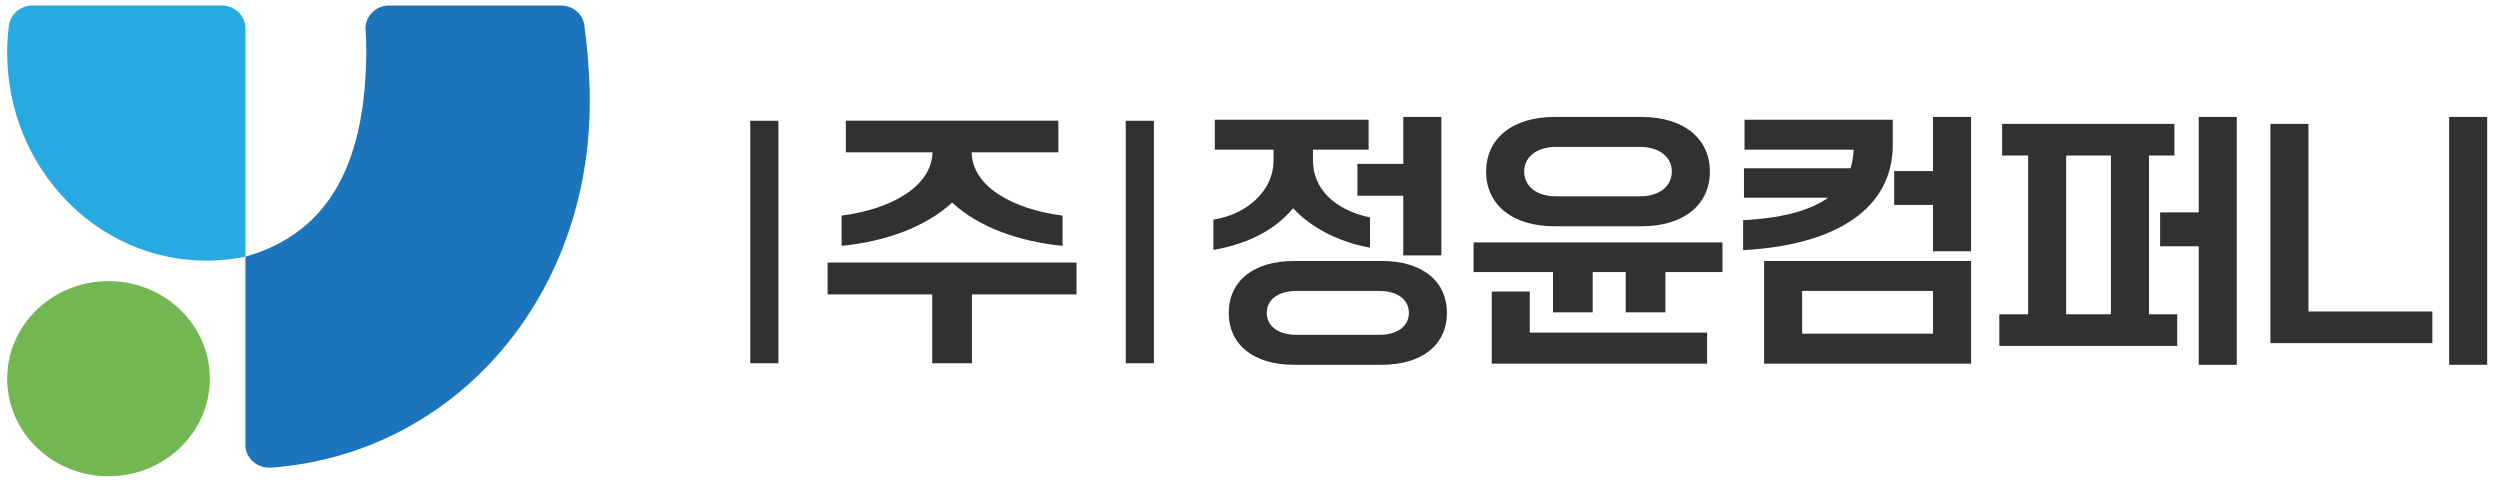 <?xml version="1.0" encoding="utf-8"?>
<!-- Generator: Adobe Illustrator 16.0.0, SVG Export Plug-In . SVG Version: 6.00 Build 0)  -->
<!DOCTYPE svg PUBLIC "-//W3C//DTD SVG 1.1//EN" "http://www.w3.org/Graphics/SVG/1.1/DTD/svg11.dtd">
<svg version="1.1" id="Layer_1" xmlns="http://www.w3.org/2000/svg" xmlns:xlink="http://www.w3.org/1999/xlink" x="0px" y="0px"
	 width="257.208px" height="50.208px" viewBox="0 0 257.208 50.208" enable-background="new 0 0 257.208 50.208"
	 xml:space="preserve">
<g>
	<g>
		<path fill="#27AAE1" d="M25.25,26.407V2.919c0-1.3-1.095-2.353-2.445-2.353H3.343c-1.249,0-2.286,0.907-2.434,2.101
			c-0.111,0.896-0.17,1.809-0.17,2.737c0,11.826,9.181,21.413,20.507,21.413C22.617,26.817,23.955,26.674,25.25,26.407"/>
		<path fill="#1C75BC" d="M25.25,26.407c9.053-2.581,12.349-10.256,12.435-21.001c0.007-0.862-0.026-1.59-0.073-2.37
			c-0.079-1.339,1.029-2.468,2.423-2.468h17.676c1.203,0,2.238,0.847,2.401,1.995c0.299,2.107,0.481,4.404,0.547,6.461
			c0.666,21.14-13.692,37.681-32.761,39.087c-1.423,0.105-2.648-0.953-2.648-2.328V26.407z"/>
		<path fill="#73B753" d="M21.59,38.958c0,5.543-4.668,10.037-10.426,10.037c-5.758,0-10.425-4.494-10.425-10.037
			s4.667-10.035,10.425-10.035C16.922,28.922,21.59,33.417,21.59,38.958"/>
		<path fill="#323031" d="M86.587,22.183c5.064-0.657,9.266-2.97,9.352-6.511h-8.92v-3.255h21.869v3.255h-8.92
			c0.057,3.541,4.258,5.854,9.351,6.511v3.112c-4.633-0.456-8.718-1.999-11.366-4.454c-2.646,2.455-6.732,3.998-11.365,4.454
			L86.587,22.183L86.587,22.183z M85.147,27.008h25.609v3.283h-10.76v7.082h-4.087v-7.082H85.147V27.008z"/>
		<path fill="#323031" d="M144.375,20.14h-4.719v-3.284h4.719v-4.825h3.914v14.248h-3.914V20.14z M141.901,34.446
			c1.87,0,3.051-0.885,3.051-2.256s-1.181-2.256-3.051-2.256h-8.518c-1.87,0-3.051,0.885-3.051,2.256s1.181,2.256,3.051,2.256
			H141.901z M133.125,37.53c-4.145,0-6.706-2.056-6.706-5.34c0-3.283,2.562-5.34,6.706-5.34h9.035c4.145,0,6.705,2.057,6.705,5.34
			c0,3.284-2.562,5.34-6.705,5.34H133.125z M124.839,22.596c3.625-0.571,6.186-3.113,6.186-6.054V15.4h-6.042v-3.084h15.825V15.4
			h-5.726v1.142c0,2.885,2.272,5.083,5.869,5.826v3.112c-3.193-0.571-6.07-2.056-7.914-4.054c-1.897,2.284-4.719,3.682-8.199,4.284
			V22.596L124.839,22.596z"/>
		<path fill="#323031" d="M168.754,20.197c1.984,0,3.25-1.057,3.25-2.541c0-1.485-1.266-2.541-3.25-2.541h-8.69
			c-1.983,0-3.252,1.056-3.252,2.541c0,1.484,1.269,2.541,3.252,2.541H168.754z M153.475,29.993h3.913v4.225h18.243v3.197h-22.156
			V29.993z M159.948,23.281c-4.4,0-7.05-2.255-7.05-5.625c0-3.37,2.647-5.625,7.05-5.625h8.922c4.401,0,7.049,2.255,7.049,5.625
			c0,3.37-2.646,5.625-7.049,5.625H159.948z M151.604,24.937h25.611v3.056h-5.871v4.141h-4.086v-4.141h-3.396v4.141h-4.086v-4.141
			h-8.172V24.937z"/>
		<path fill="#323031" d="M198.877,21.083h-3.998v-3.484h3.998v-5.568h3.914v13.82h-3.914V21.083z M198.877,29.934h-13.467v4.398
			h13.467V29.934z M181.497,26.85h21.295v10.564h-21.295V26.85z M179.34,22.653c4-0.199,6.906-0.999,8.748-2.313h-8.662v-3.027
			h10.964c0.172-0.571,0.288-1.227,0.315-1.913h-11.222v-3.084h15.25v2.598c0,6.54-5.813,10.309-15.396,10.823v-3.084H179.34z"/>
	</g>
	<path fill="#323031" d="M226.213,25.336h-3.973v-3.483h3.973V12.03h3.914v25.5h-3.914V25.336z M217.178,16h-4.604v16.333h4.604V16z
		 M205.696,32.333h2.965V16h-2.677v-3.255h17.726V16h-2.617v16.333h2.906v3.256h-18.303V32.333z"/>
	<path fill="#323031" d="M251.975,12.031h3.914V37.53h-3.914V12.031z M233.588,12.745h3.914v19.302h12.746v3.256h-16.66V12.745z"/>
	<rect x="115.819" y="12.425" fill="#323031" width="2.898" height="24.949"/>
	<rect x="77.188" y="12.425" fill="#323031" width="2.898" height="24.949"/>
</g>
</svg>
